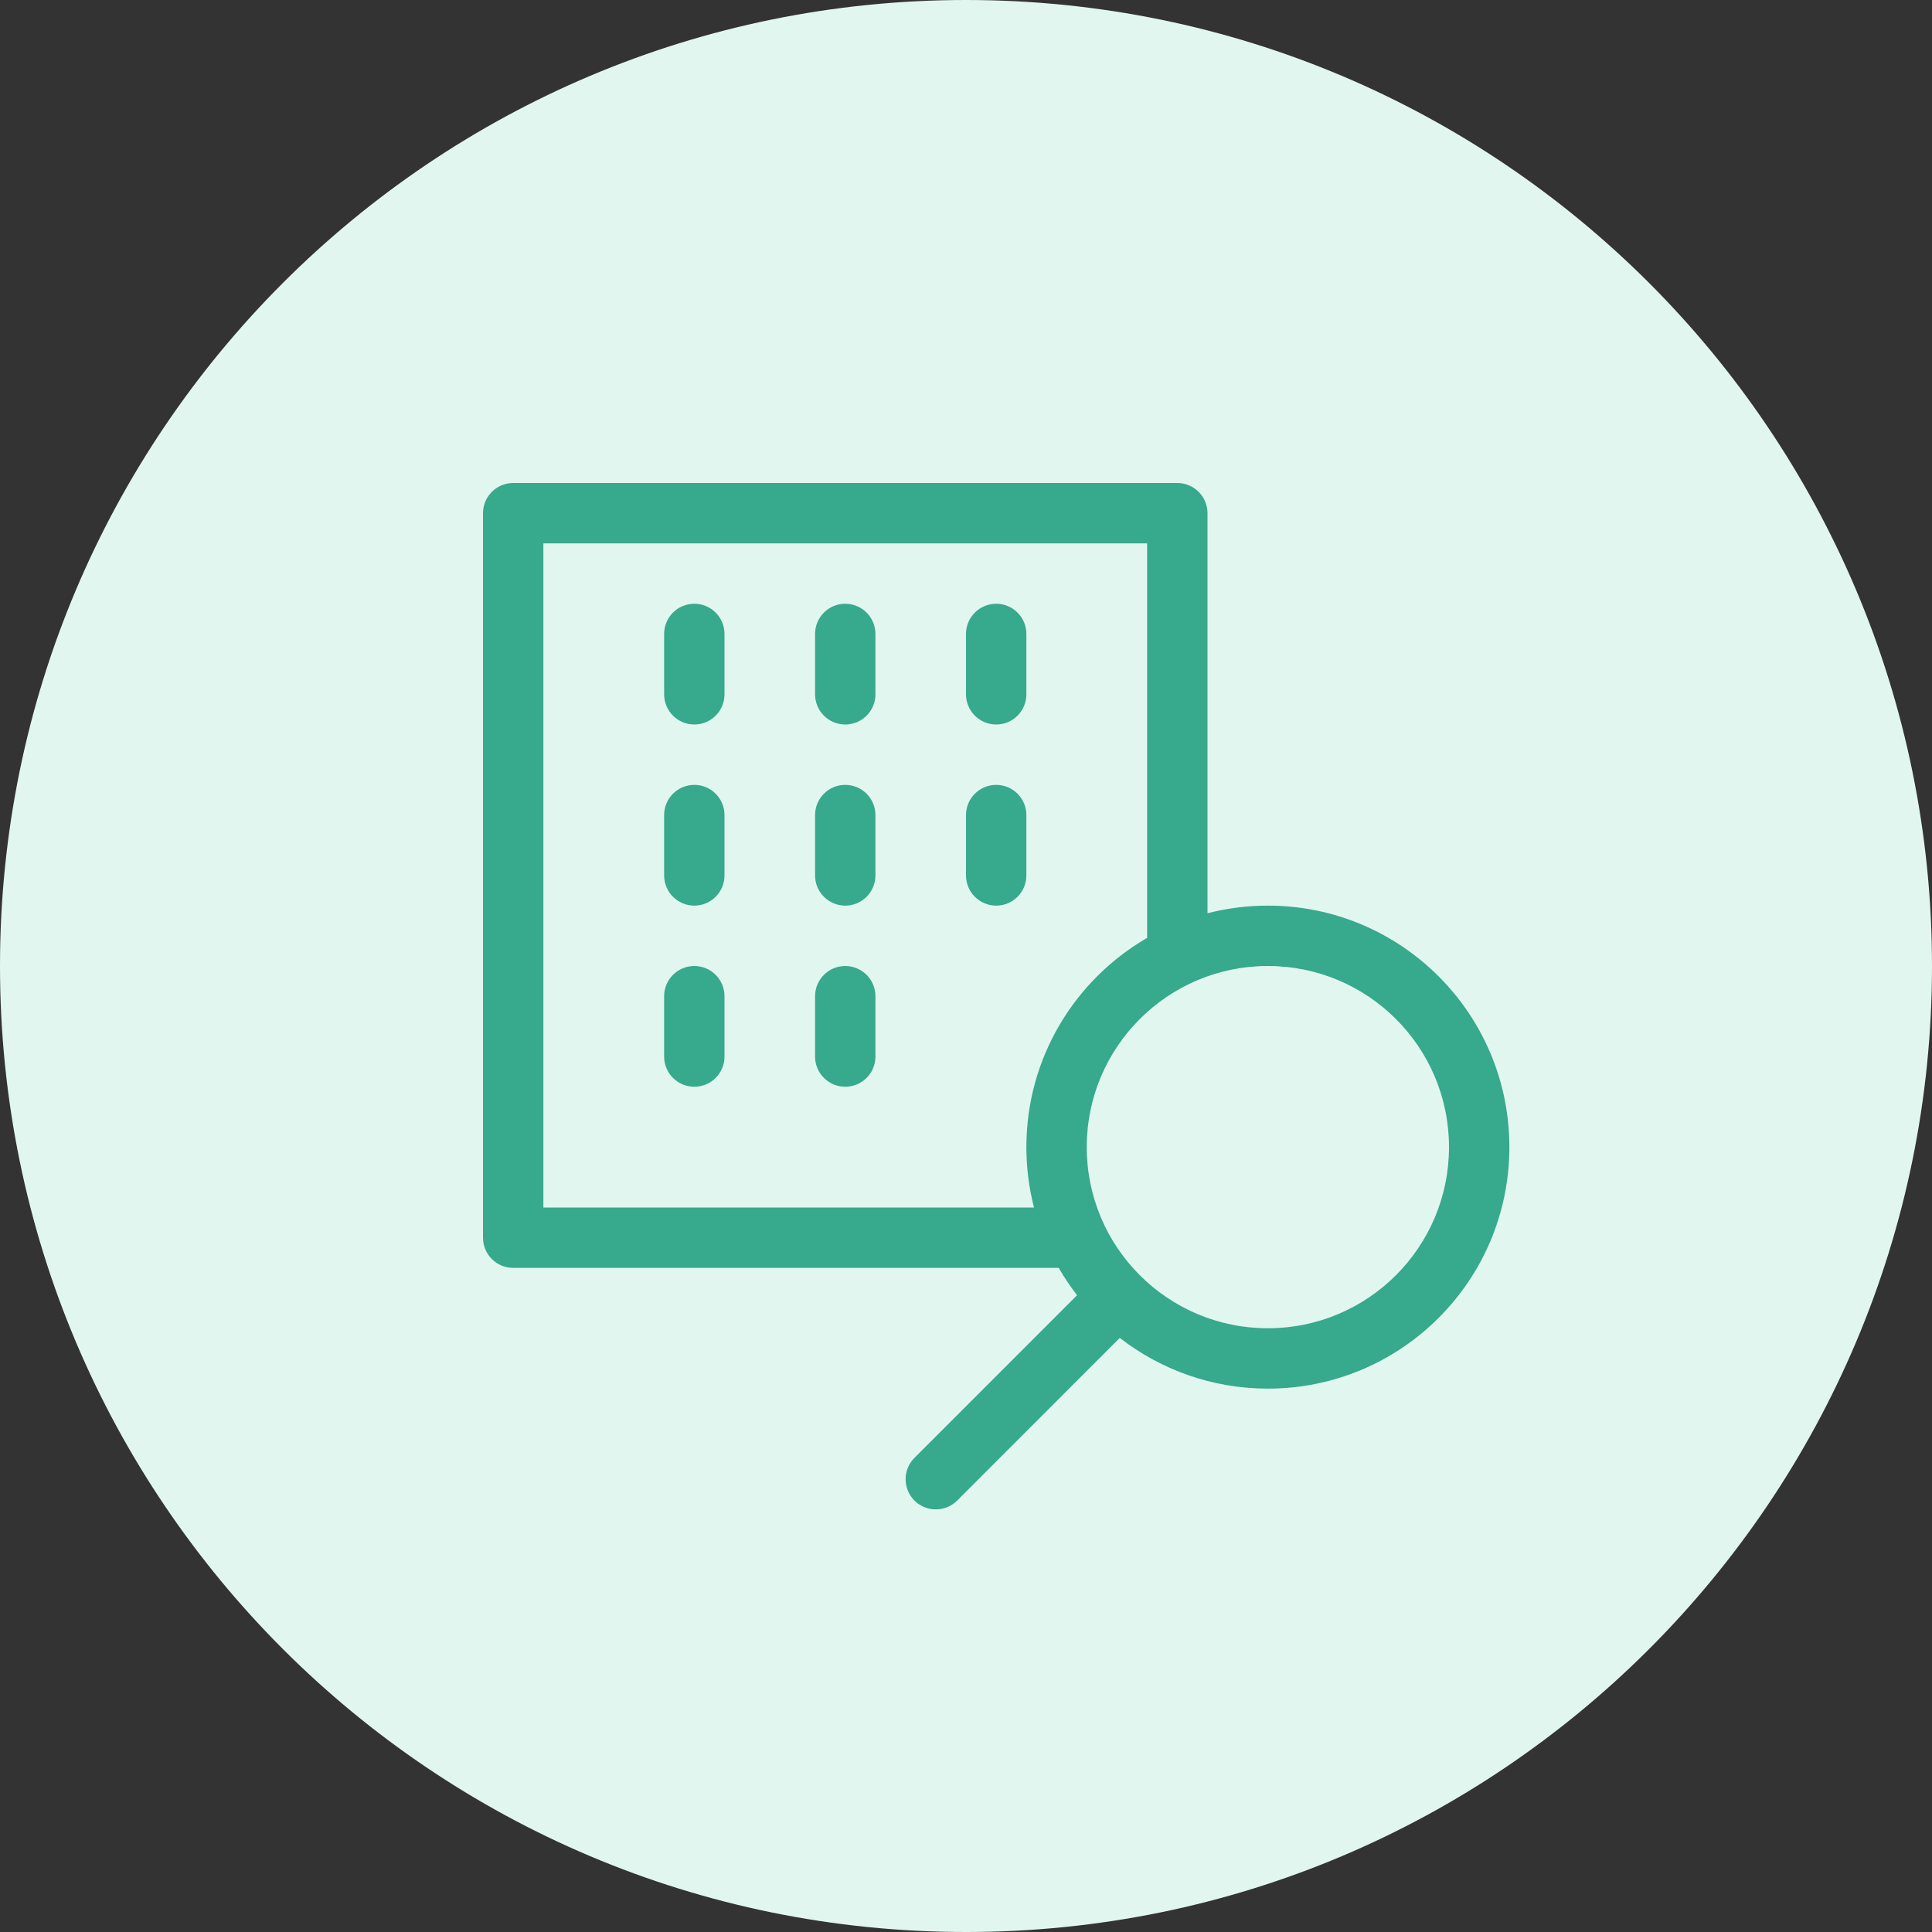 <svg width="32" height="32" viewBox="0 0 32 32" xmlns="http://www.w3.org/2000/svg"><rect x="0" y="0" width="32" height="32" fill="#333333" stroke="none"/><g clip-path="url(#clip0_3960_37169)"><path d="M16 32C24.837 32 32 24.837 32 16C32 7.163 24.837 0 16 0C7.163 0 0 7.163 0 16C0 24.837 7.163 32 16 32Z" fill="#E2F6F0"/><path d="M12 10.5C12 10.224 11.776 10 11.5 10C11.224 10 11 10.224 11 10.5V11.5C11 11.776 11.224 12 11.5 12C11.776 12 12 11.776 12 11.5V10.5Z" fill="#37A98D"/><path d="M14.5 10.5C14.5 10.224 14.276 10 14 10C13.724 10 13.5 10.224 13.5 10.5V11.5C13.5 11.776 13.724 12 14 12C14.276 12 14.5 11.776 14.5 11.5V10.5Z" fill="#37A98D"/><path d="M17 10.5C17 10.224 16.776 10 16.5 10C16.224 10 16 10.224 16 10.5V11.5C16 11.776 16.224 12 16.5 12C16.776 12 17 11.776 17 11.5V10.5Z" fill="#37A98D"/><path d="M12 13.5C12 13.224 11.776 13 11.5 13C11.224 13 11 13.224 11 13.5V14.5C11 14.776 11.224 15 11.5 15C11.776 15 12 14.776 12 14.5V13.5Z" fill="#37A98D"/><path d="M14.5 13.5C14.5 13.224 14.276 13 14 13C13.724 13 13.5 13.224 13.5 13.5V14.5C13.5 14.776 13.724 15 14 15C14.276 15 14.5 14.776 14.5 14.5V13.5Z" fill="#37A98D"/><path d="M17 13.5C17 13.224 16.776 13 16.5 13C16.224 13 16 13.224 16 13.5V14.5C16 14.776 16.224 15 16.5 15C16.776 15 17 14.776 17 14.5V13.5Z" fill="#37A98D"/><path d="M12 16.5C12 16.224 11.776 16 11.5 16C11.224 16 11 16.224 11 16.5V17.5C11 17.776 11.224 18 11.5 18C11.776 18 12 17.776 12 17.5V16.5Z" fill="#37A98D"/><path d="M14.5 16.5C14.5 16.224 14.276 16 14 16C13.724 16 13.5 16.224 13.5 16.5V17.5C13.5 17.776 13.724 18 14 18C14.276 18 14.5 17.776 14.5 17.5V16.5Z" fill="#37A98D"/><path fill-rule="evenodd" clip-rule="evenodd" d="M8.5 8C8.224 8 8 8.224 8 8.5V20.5C8 20.776 8.224 21 8.5 21H17.5C17.512 21 17.523 21 17.535 20.999C17.626 21.157 17.728 21.309 17.84 21.453L15.146 24.147C14.951 24.342 14.951 24.658 15.146 24.854C15.342 25.049 15.658 25.049 15.854 24.854L18.547 22.16C19.225 22.686 20.076 23 21 23C23.209 23 25 21.209 25 19C25 16.791 23.209 15 21 15C20.655 15 20.32 15.044 20 15.126V8.5C20 8.224 19.776 8 19.5 8H8.5ZM17 19C17 19.345 17.044 19.681 17.126 20H9V9H19V15.5C19 15.512 19 15.523 19.001 15.534C17.805 16.226 17 17.519 17 19ZM21 16C19.343 16 18 17.343 18 19C18 20.657 19.343 22 21 22C22.657 22 24 20.657 24 19C24 17.343 22.657 16 21 16Z" fill="#37A98D"/></g><defs><clipPath id="clip0_3960_37169"><rect width="32" height="32" fill="white"/></clipPath></defs></svg>